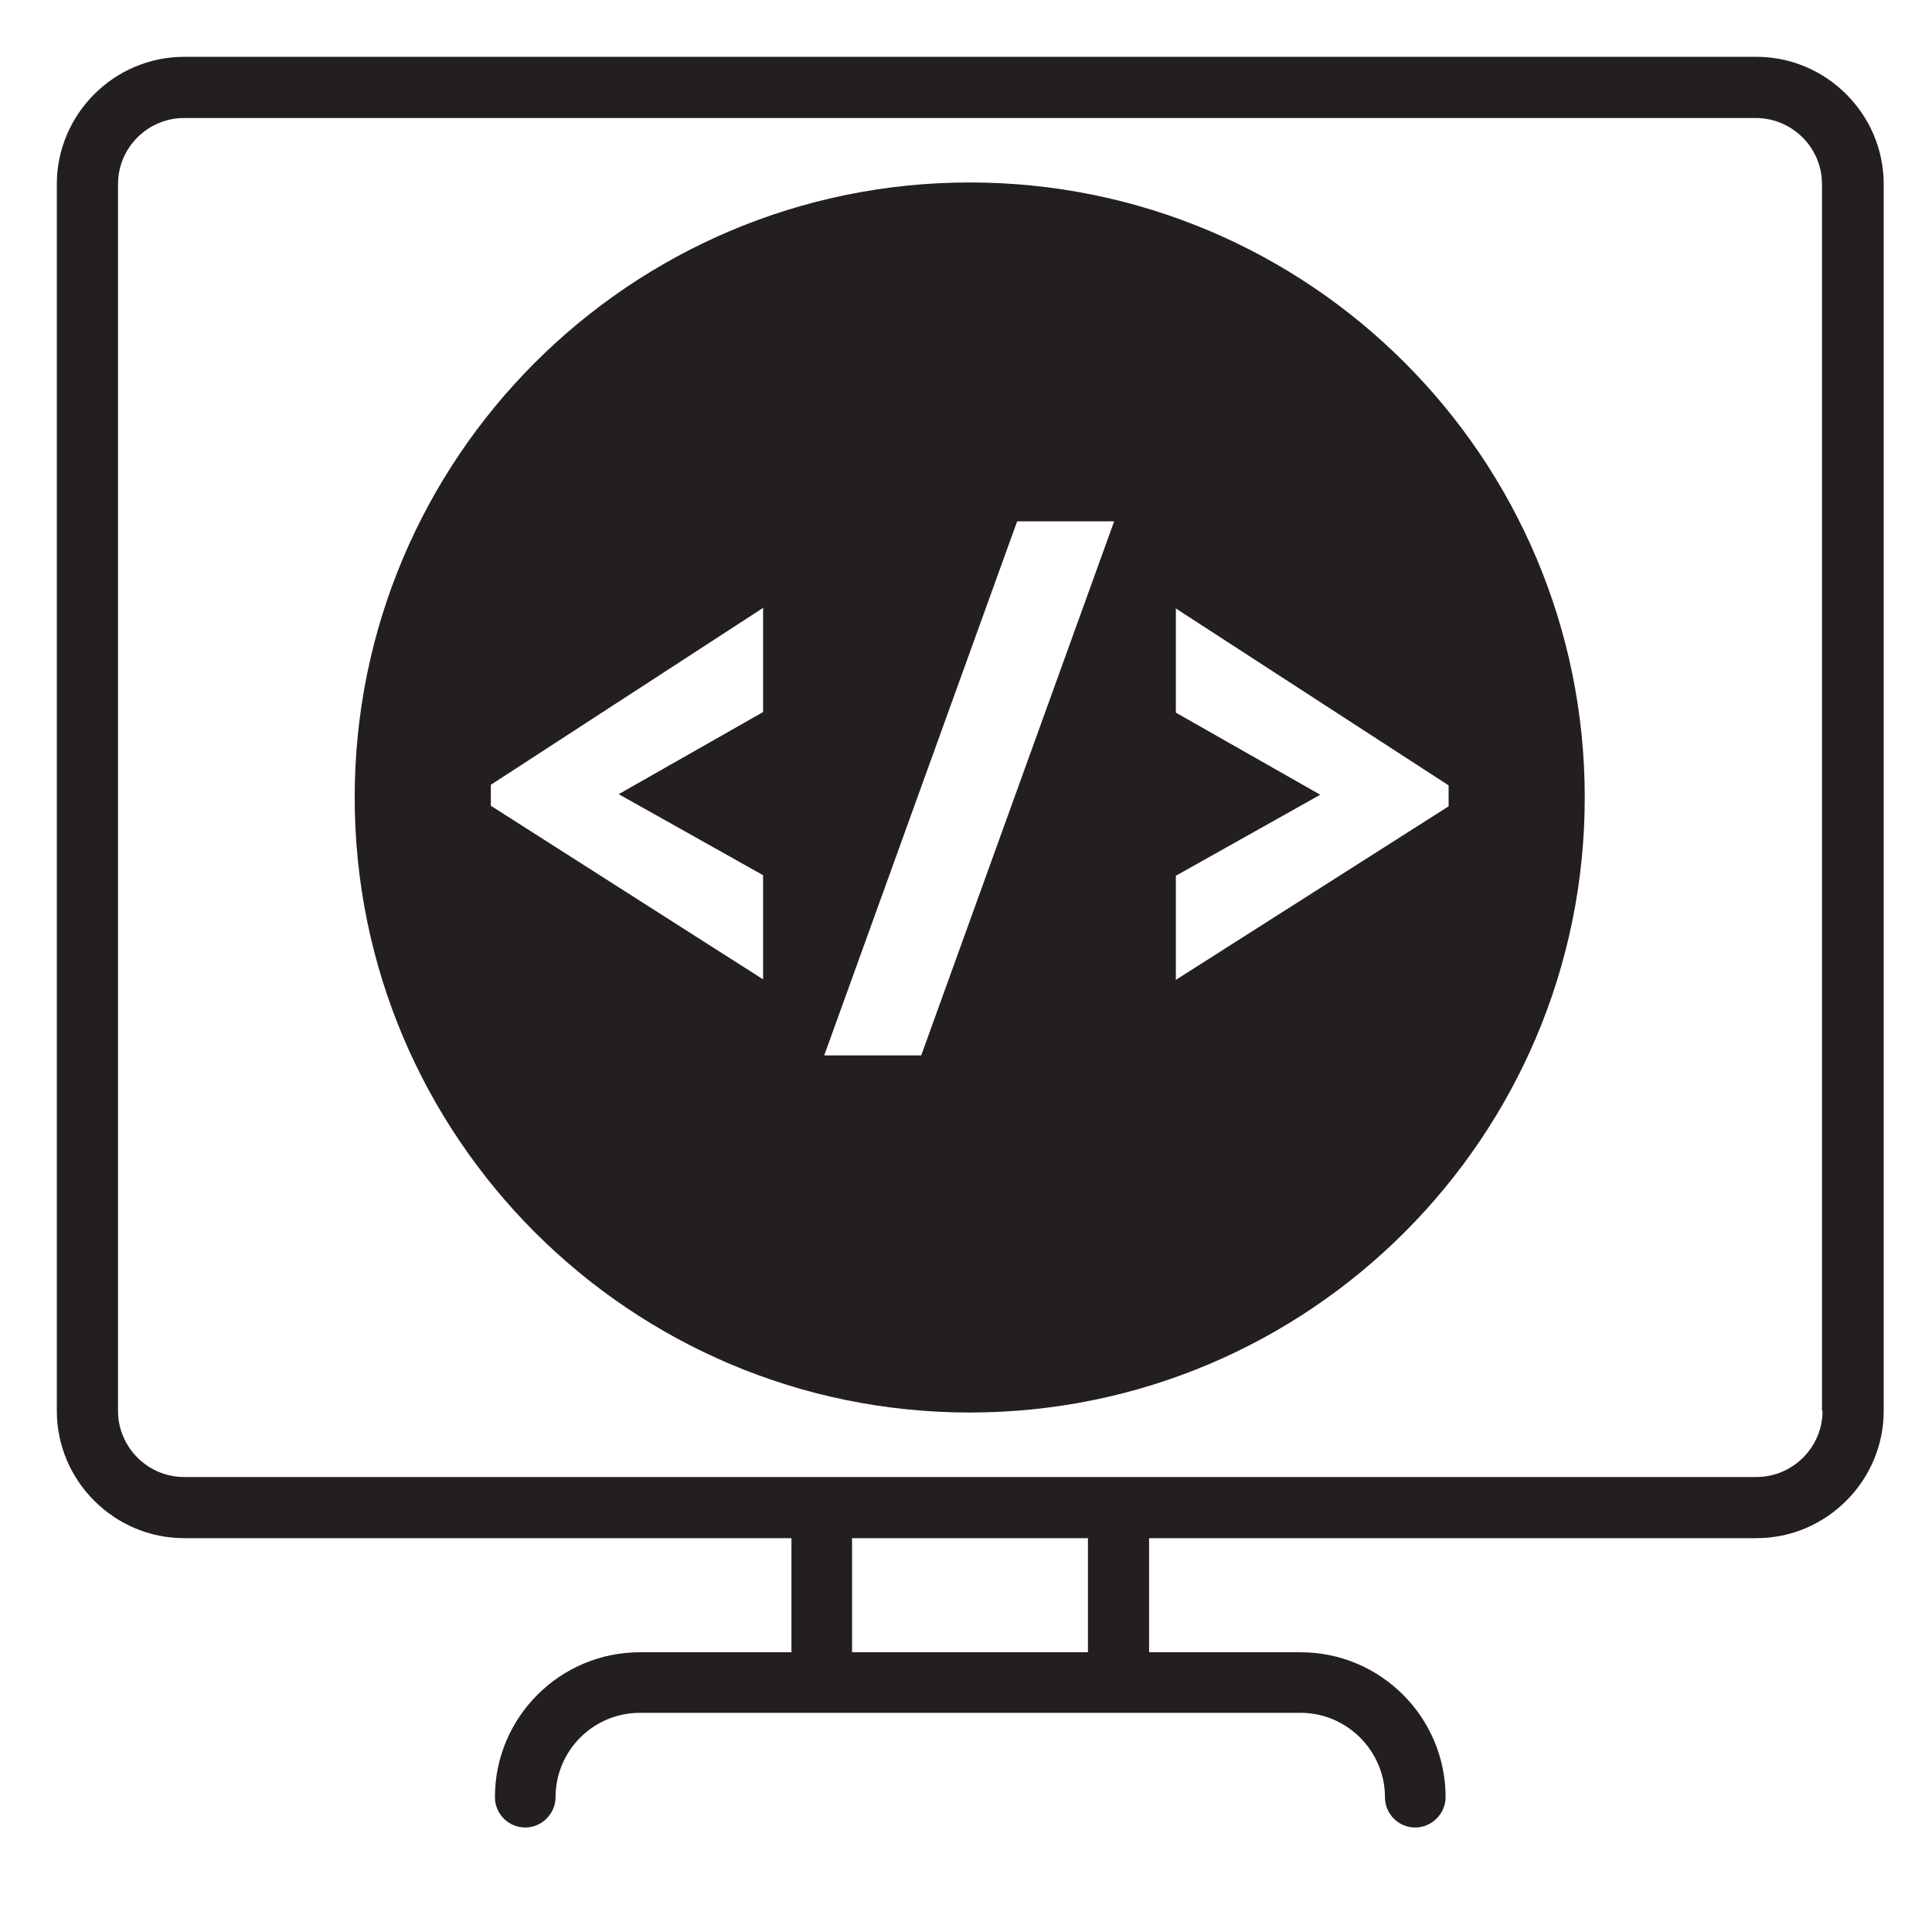 <svg width="34" height="34" viewBox="0 0 34 34" fill="none" xmlns="http://www.w3.org/2000/svg">
<path d="M30.9 1H3.24C2.009 1 1 2.009 1 3.24V24.829C1 26.061 2.009 27.069 3.24 27.069H13.928V29.077H11.261C9.855 29.077 8.71 30.221 8.71 31.627C8.71 31.928 8.953 32.161 9.244 32.161C9.535 32.161 9.777 31.918 9.777 31.627C9.777 30.813 10.437 30.143 11.261 30.143H22.889C23.704 30.143 24.373 30.813 24.373 31.627C24.373 31.928 24.616 32.161 24.906 32.161C25.197 32.161 25.44 31.918 25.44 31.627C25.44 30.221 24.295 29.077 22.889 29.077H20.222V27.069H30.91C32.141 27.069 33.15 26.061 33.15 24.829V3.24C33.15 2.009 32.141 1 30.91 1H30.9ZM19.146 29.077H14.995V27.069H19.146V29.077ZM32.074 24.829C32.074 25.469 31.55 25.993 30.91 25.993H3.24C2.6 25.993 2.077 25.469 2.077 24.829V3.24C2.077 2.6 2.6 2.077 3.24 2.077H30.9C31.54 2.077 32.064 2.6 32.064 3.24V24.829H32.074Z" fill="#231F20"/>
<path d="M17.066 3.211C11.091 3.211 6.242 8.06 6.242 14.034C6.242 20.009 11.091 24.858 17.066 24.858C23.04 24.858 27.889 20.009 27.889 14.034C27.889 8.06 23.049 3.211 17.066 3.211ZM13.429 12.531L10.888 13.976L13.429 15.402V17.235L8.638 14.18V13.811L13.429 10.698V12.531ZM16.212 18.573H14.505L17.9 9.175H19.607L16.212 18.573ZM25.493 14.19L20.693 17.244V15.412L23.234 13.986L20.693 12.541V10.708L25.493 13.821V14.19Z" fill="#231F20"/>
</svg>